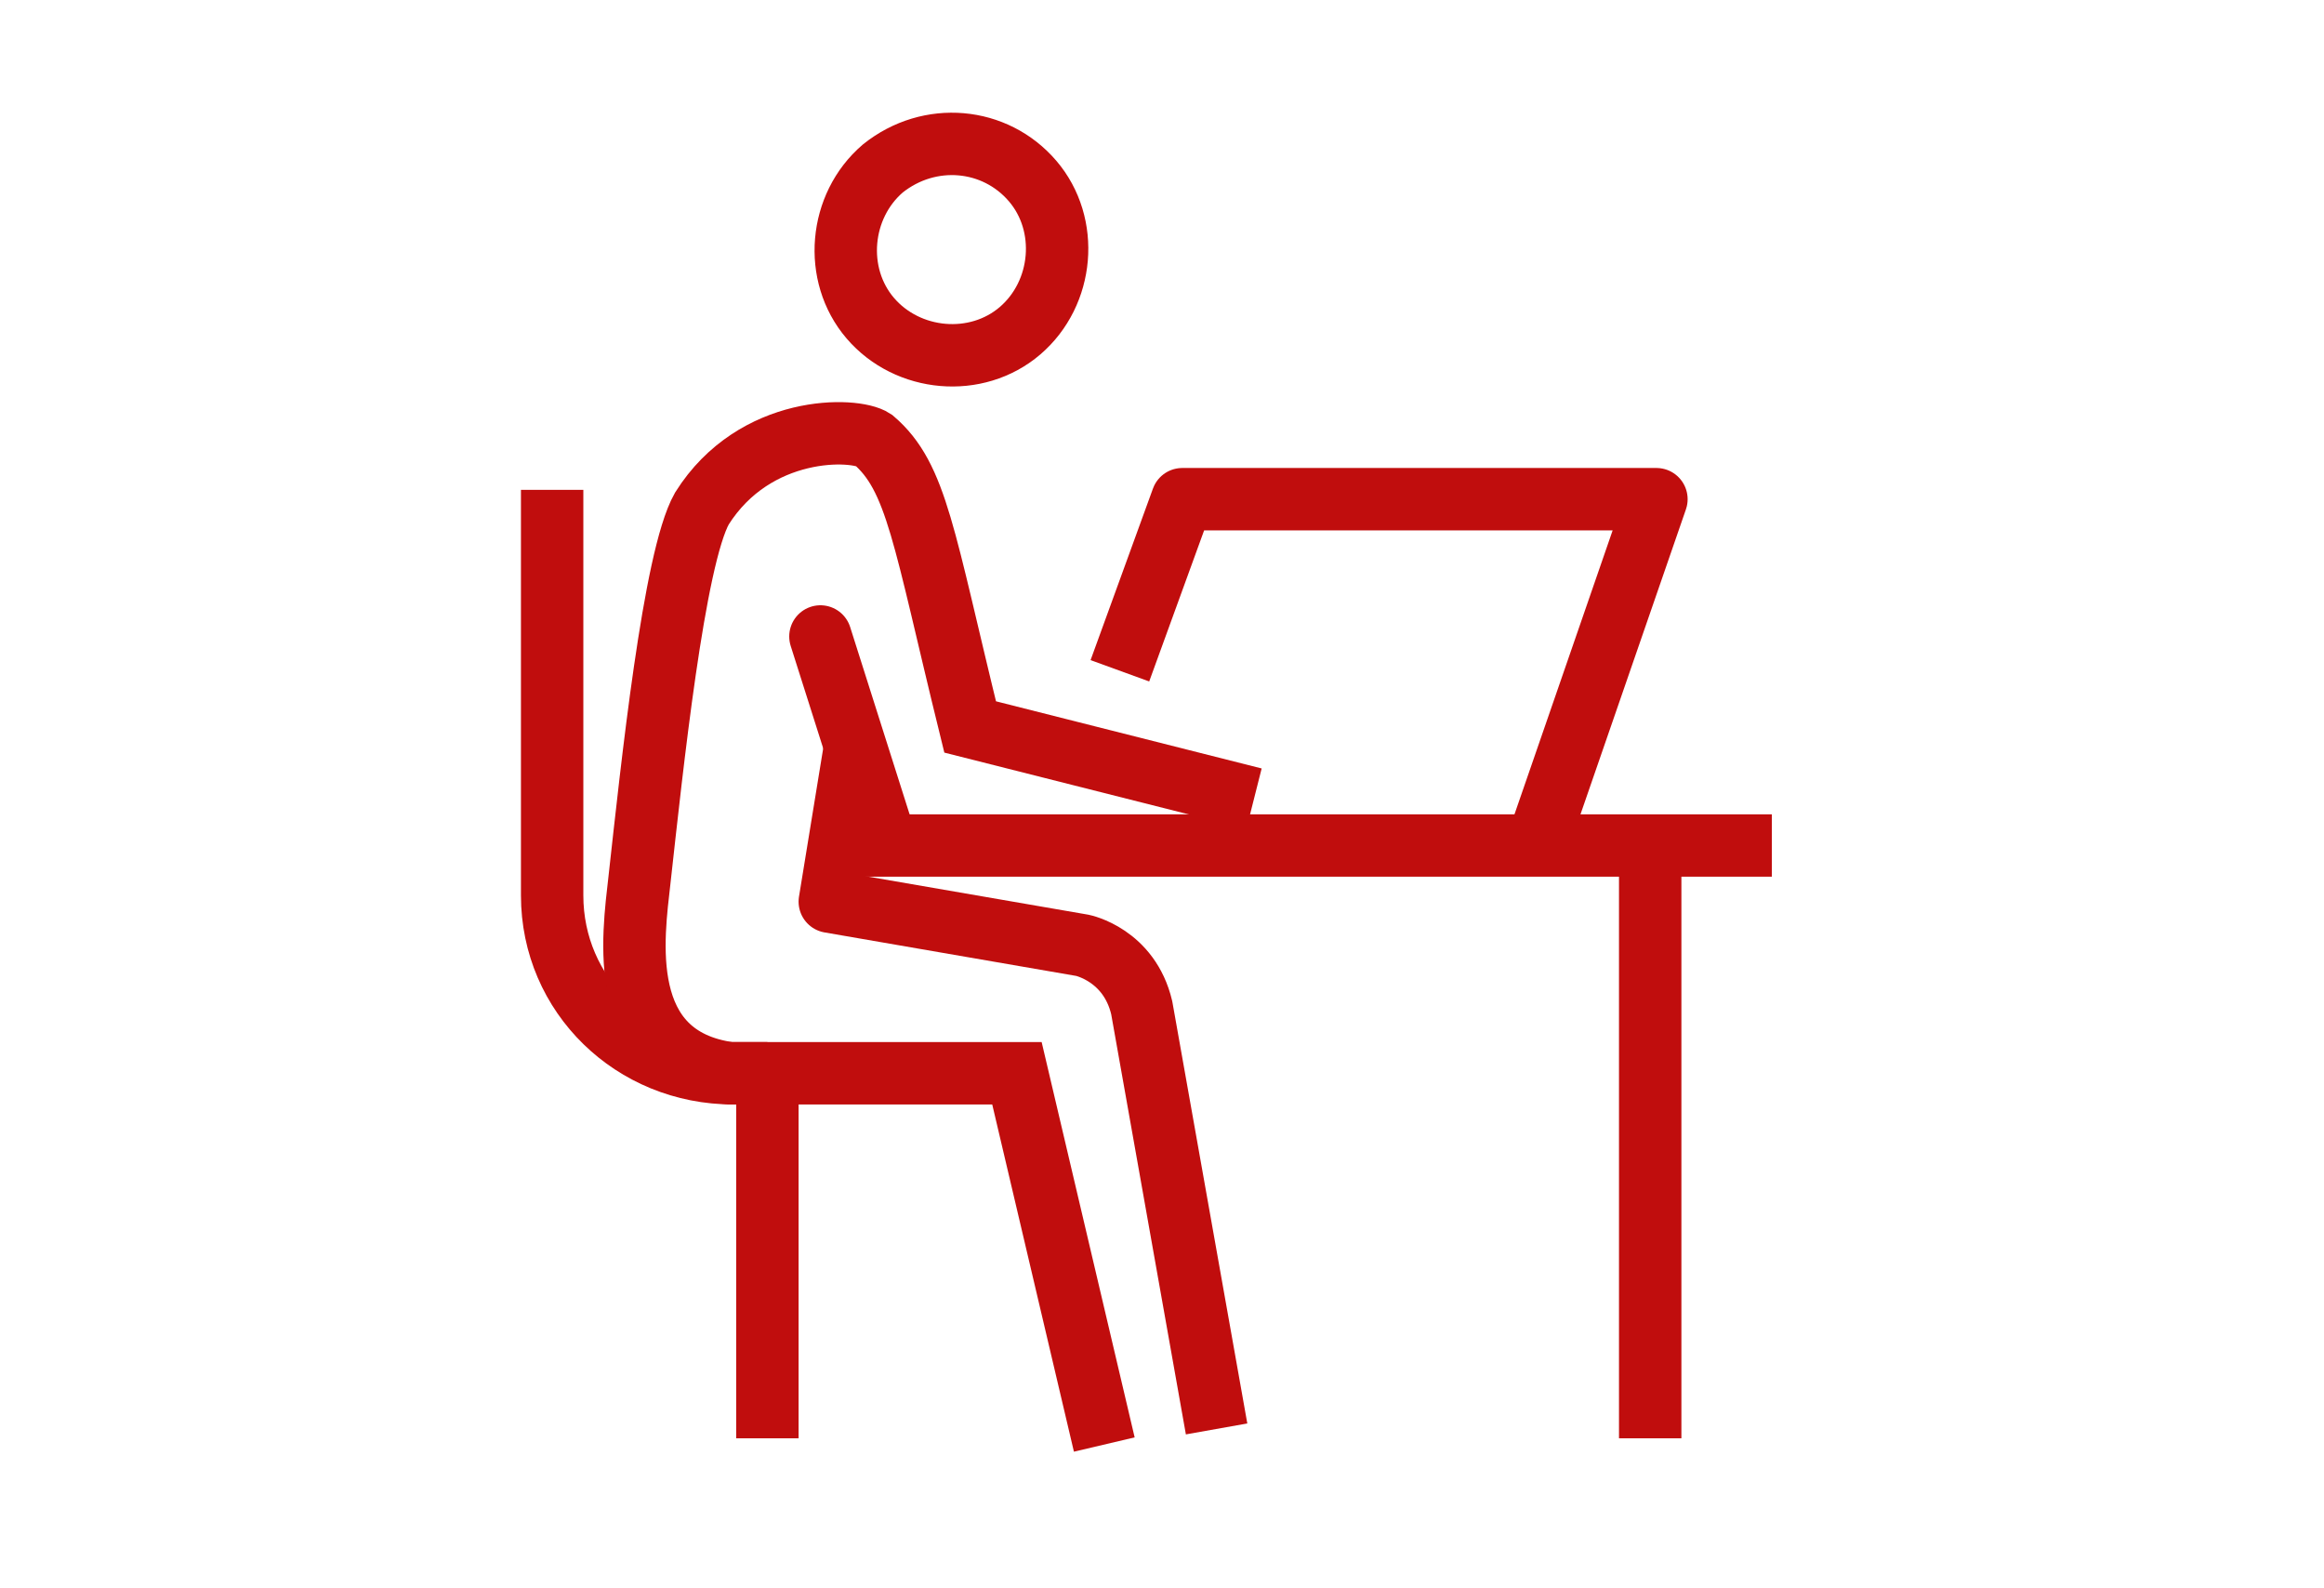 <?xml version="1.0" encoding="utf-8"?>
<!-- Generator: Adobe Illustrator 27.10.0, SVG Export Plug-In . SVG Version: 6.00 Build 0)  -->
<svg version="1.1" id="Layer_1" xmlns="http://www.w3.org/2000/svg" xmlns:xlink="http://www.w3.org/1999/xlink" x="0px" y="0px"
	 viewBox="0 0 74.5 50.9" style="enable-background:new 0 0 74.5 50.9;" xml:space="preserve">
<style type="text/css">
	.st0{fill:none;stroke:#C00D0D;stroke-width:2;stroke-miterlimit:10;}
	.st1{fill:none;stroke:#C00D0D;stroke-width:2;stroke-linecap:round;stroke-linejoin:round;stroke-miterlimit:10;}
	.st2{fill:none;stroke:#C00D0D;stroke-width:2;stroke-linejoin:round;stroke-miterlimit:10;}
</style>
<g>
	<path class="st0" d="M24.6,34.4l-1.1,0c-3.2,0-5.8-2.5-5.8-5.7v-13"/>
	<g>
		<path class="st0" d="M35.4,46.3l-2.8-11.9h-9.2c-3.7-0.5-3.1-4.4-2.9-6.2c0.4-3.6,1.1-10.3,2-11.9c1.7-2.7,4.9-2.6,5.5-2.2
			c1.4,1.2,1.6,3.1,3.1,9.2l9.1,2.3"/>
		<path class="st1" d="M33.1,5.8c1.2,1.4,1,3.6-0.4,4.8c-1.4,1.2-3.6,1-4.8-0.4c-1.2-1.4-1-3.6,0.4-4.8C29.8,4.2,31.9,4.4,33.1,5.8z
			"/>
		<path class="st2" d="M27.4,24l-0.8,4.9l8.1,1.4c0,0,1.5,0.3,1.9,2L39,45.8"/>
		<line class="st1" x1="26.3" y1="20.4" x2="28.3" y2="26.7"/>
	</g>
	<line class="st2" x1="26.7" y1="27.1" x2="56.8" y2="27.1"/>
	<line class="st0" x1="52.9" y1="27" x2="52.9" y2="46.1"/>
	<polyline class="st2" points="35.9,21.5 37.9,16 53.1,16 49.4,26.7 	"/>
	<line class="st0" x1="24.6" y1="34.7" x2="24.6" y2="46.1"/>
</g>
</svg>
